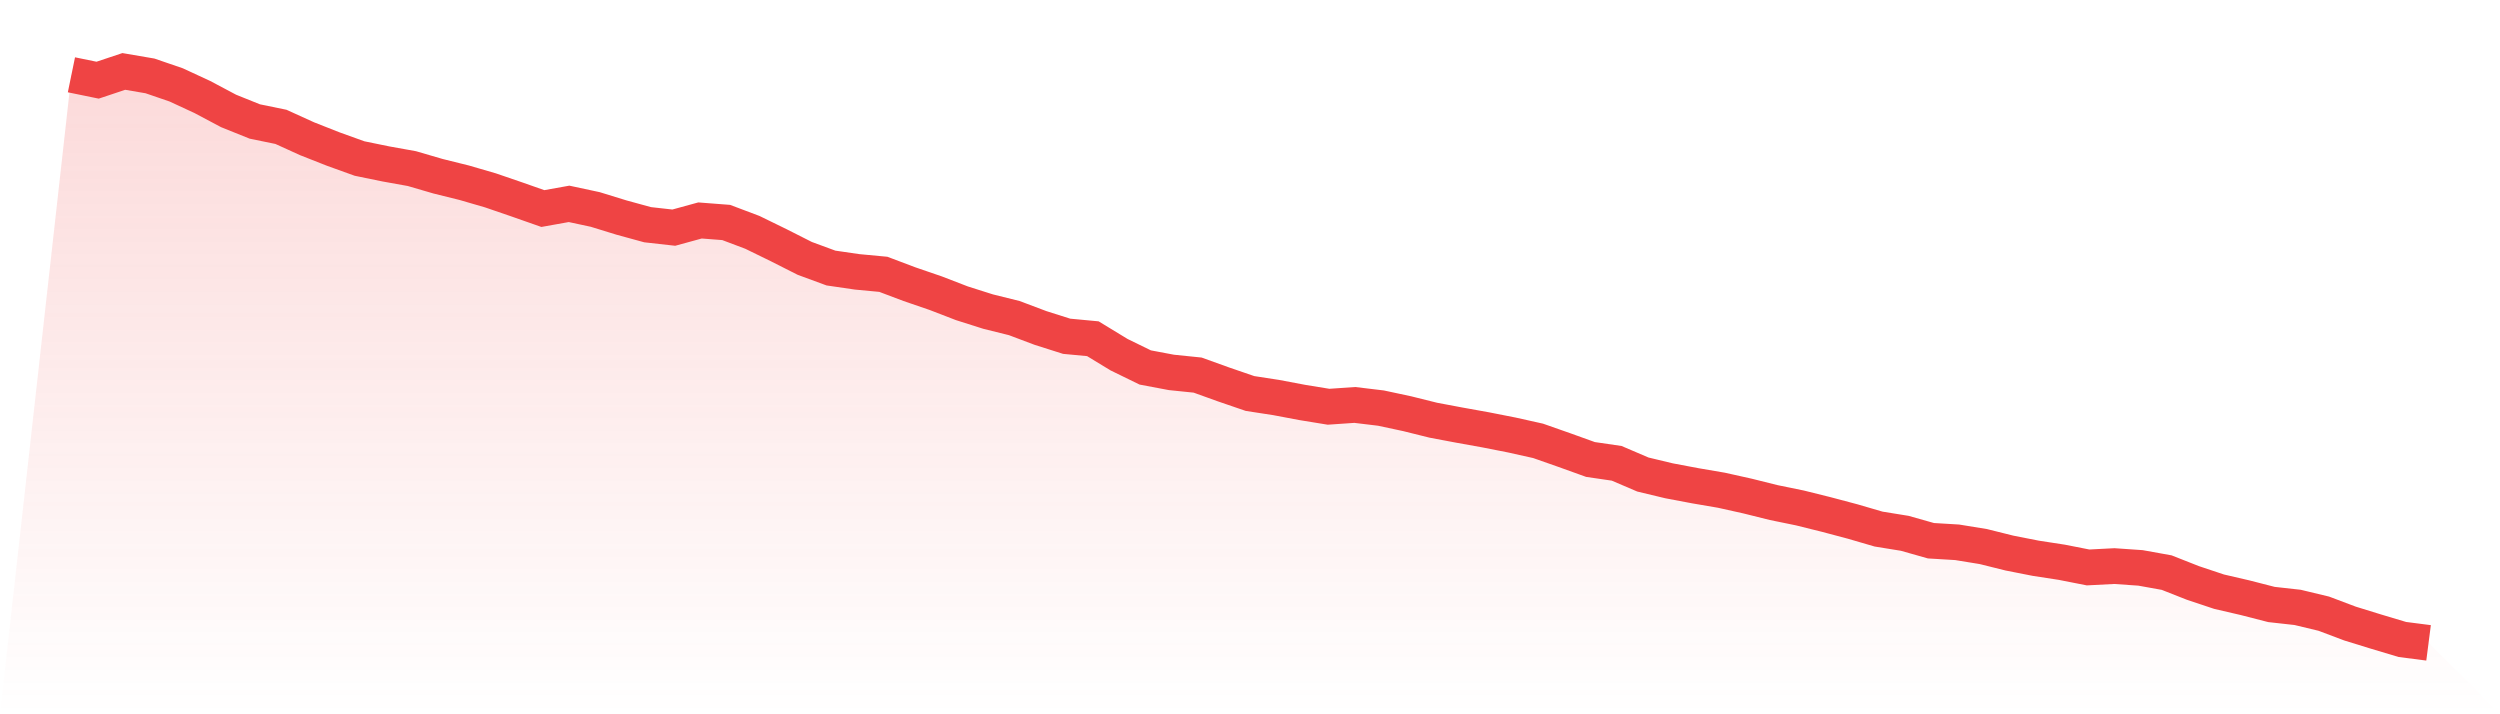 <svg viewBox="0 0 140 40" xmlns="http://www.w3.org/2000/svg">
<defs>
<linearGradient id="gradient" x1="0" x2="0" y1="0" y2="1">
<stop offset="0%" stop-color="#ef4444" stop-opacity="0.2"/>
<stop offset="100%" stop-color="#ef4444" stop-opacity="0"/>
</linearGradient>
</defs>
<path d="M4,4.189 L4,4.189 L5.467,4.49 L6.933,4 L8.4,4.251 L9.867,4.754 L11.333,5.433 L12.8,6.212 L14.267,6.803 L15.733,7.104 L17.2,7.771 L18.667,8.349 L20.133,8.877 L21.6,9.178 L23.067,9.442 L24.533,9.87 L26,10.234 L27.467,10.661 L28.933,11.164 L30.4,11.679 L31.867,11.416 L33.333,11.73 L34.8,12.182 L36.267,12.584 L37.733,12.748 L39.2,12.346 L40.667,12.459 L42.133,13.012 L43.6,13.728 L45.067,14.47 L46.533,15.01 L48,15.224 L49.467,15.362 L50.933,15.915 L52.4,16.418 L53.867,16.984 L55.333,17.449 L56.8,17.813 L58.267,18.366 L59.733,18.831 L61.2,18.969 L62.667,19.862 L64.133,20.578 L65.6,20.855 L67.067,21.005 L68.533,21.533 L70,22.036 L71.467,22.262 L72.933,22.539 L74.4,22.778 L75.867,22.677 L77.333,22.853 L78.8,23.167 L80.267,23.532 L81.733,23.808 L83.2,24.072 L84.667,24.361 L86.133,24.688 L87.6,25.203 L89.067,25.731 L90.533,25.945 L92,26.573 L93.467,26.925 L94.933,27.202 L96.4,27.453 L97.867,27.78 L99.333,28.145 L100.8,28.446 L102.267,28.811 L103.733,29.2 L105.2,29.628 L106.667,29.866 L108.133,30.281 L109.6,30.369 L111.067,30.608 L112.533,30.973 L114,31.262 L115.467,31.488 L116.933,31.777 L118.4,31.701 L119.867,31.802 L121.333,32.066 L122.8,32.644 L124.267,33.134 L125.733,33.474 L127.2,33.851 L128.667,34.014 L130.133,34.366 L131.6,34.919 L133.067,35.372 L134.533,35.811 L136,36 L140,40 L0,40 z" fill="url(#gradient)"/>
<path d="M4,4.189 L4,4.189 L5.467,4.49 L6.933,4 L8.4,4.251 L9.867,4.754 L11.333,5.433 L12.8,6.212 L14.267,6.803 L15.733,7.104 L17.2,7.771 L18.667,8.349 L20.133,8.877 L21.6,9.178 L23.067,9.442 L24.533,9.87 L26,10.234 L27.467,10.661 L28.933,11.164 L30.4,11.679 L31.867,11.416 L33.333,11.73 L34.8,12.182 L36.267,12.584 L37.733,12.748 L39.2,12.346 L40.667,12.459 L42.133,13.012 L43.6,13.728 L45.067,14.47 L46.533,15.01 L48,15.224 L49.467,15.362 L50.933,15.915 L52.4,16.418 L53.867,16.984 L55.333,17.449 L56.8,17.813 L58.267,18.366 L59.733,18.831 L61.2,18.969 L62.667,19.862 L64.133,20.578 L65.6,20.855 L67.067,21.005 L68.533,21.533 L70,22.036 L71.467,22.262 L72.933,22.539 L74.4,22.778 L75.867,22.677 L77.333,22.853 L78.8,23.167 L80.267,23.532 L81.733,23.808 L83.2,24.072 L84.667,24.361 L86.133,24.688 L87.6,25.203 L89.067,25.731 L90.533,25.945 L92,26.573 L93.467,26.925 L94.933,27.202 L96.4,27.453 L97.867,27.78 L99.333,28.145 L100.8,28.446 L102.267,28.811 L103.733,29.2 L105.2,29.628 L106.667,29.866 L108.133,30.281 L109.6,30.369 L111.067,30.608 L112.533,30.973 L114,31.262 L115.467,31.488 L116.933,31.777 L118.4,31.701 L119.867,31.802 L121.333,32.066 L122.8,32.644 L124.267,33.134 L125.733,33.474 L127.2,33.851 L128.667,34.014 L130.133,34.366 L131.6,34.919 L133.067,35.372 L134.533,35.811 L136,36" fill="none" stroke="#ef4444" stroke-width="2"/>
</svg>